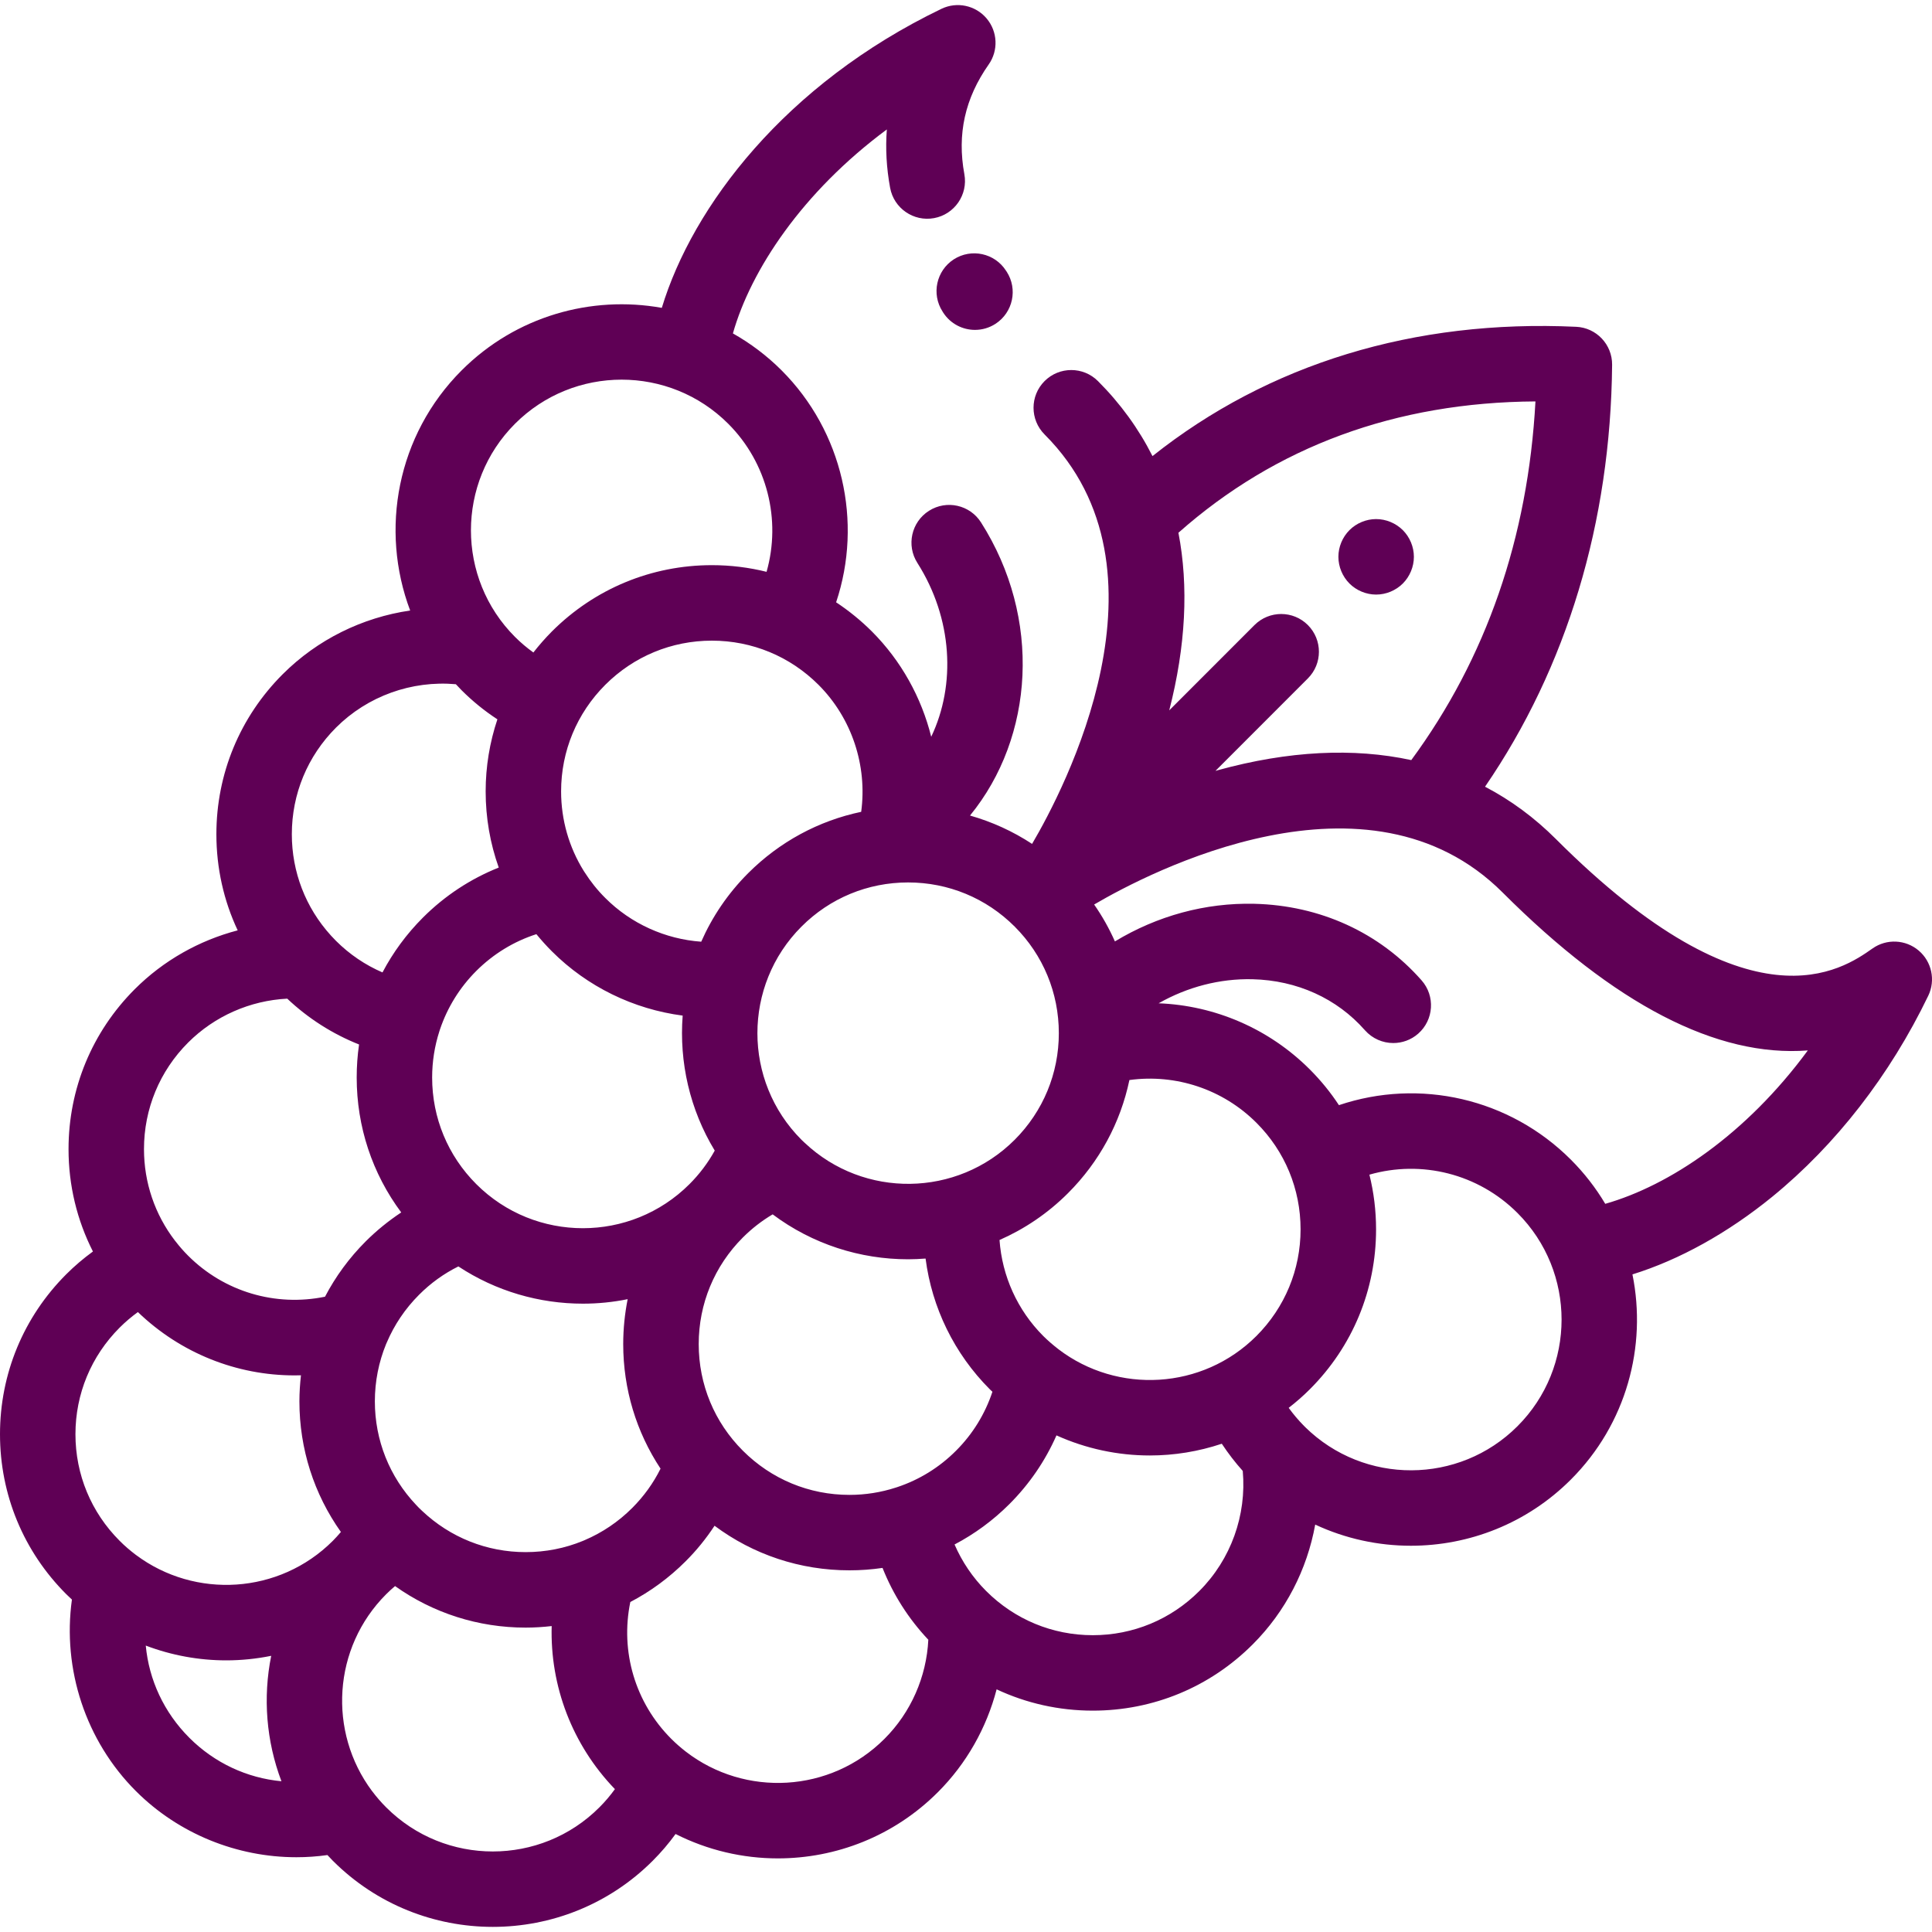 <?xml version="1.0" encoding="UTF-8"?> <svg xmlns="http://www.w3.org/2000/svg" width="40" height="40" viewBox="0 0 40 40" fill="none"> <g clip-path="url(#clip0_149_2710)"> <path d="M39.724 19.68C39.453 19.45 39.06 19.432 38.77 19.636C38.146 20.075 36.25 21.408 32.216 17.374C31.771 16.929 31.28 16.567 30.746 16.288C32.44 13.817 33.347 10.813 33.377 7.553C33.381 7.133 33.052 6.785 32.633 6.766C29.279 6.609 26.263 7.533 23.861 9.443C23.575 8.877 23.199 8.357 22.732 7.89C22.427 7.585 21.932 7.585 21.627 7.89C21.322 8.195 21.322 8.689 21.627 8.995C24.428 11.795 22.023 16.359 21.368 17.472C20.971 17.211 20.538 17.014 20.083 16.885C21.413 15.258 21.572 12.797 20.311 10.816C20.08 10.452 19.597 10.344 19.233 10.576C18.869 10.807 18.761 11.29 18.993 11.654C19.726 12.808 19.792 14.181 19.28 15.254C19.077 14.441 18.659 13.682 18.051 13.073C17.822 12.845 17.574 12.644 17.311 12.47C17.868 10.803 17.445 8.931 16.182 7.668C15.875 7.361 15.535 7.107 15.174 6.903C15.545 5.593 16.608 3.979 18.361 2.68C18.331 3.073 18.353 3.477 18.429 3.889C18.507 4.313 18.915 4.594 19.339 4.516C19.763 4.438 20.044 4.03 19.966 3.606C19.813 2.778 19.978 2.035 20.469 1.336C20.674 1.045 20.656 0.653 20.426 0.381C20.196 0.11 19.812 0.028 19.491 0.183C16.253 1.743 14.338 4.274 13.702 6.374C12.243 6.112 10.683 6.543 9.558 7.668C8.216 9.01 7.862 10.97 8.492 12.64C7.504 12.784 6.573 13.239 5.852 13.96C4.967 14.845 4.48 16.021 4.48 17.272C4.48 17.972 4.632 18.648 4.921 19.262C4.122 19.471 3.383 19.887 2.79 20.48C1.906 21.364 1.419 22.541 1.419 23.792C1.419 24.541 1.594 25.262 1.924 25.911C1.729 26.053 1.544 26.21 1.372 26.382C0.487 27.267 0 28.443 0 29.694C0 30.945 0.487 32.121 1.372 33.006C1.41 33.044 1.45 33.081 1.489 33.117C1.289 34.561 1.774 36.043 2.814 37.083C3.7 37.968 4.907 38.452 6.137 38.452C6.351 38.452 6.565 38.437 6.779 38.407C6.816 38.447 6.852 38.486 6.891 38.525C7.804 39.438 9.003 39.894 10.203 39.894C11.402 39.894 12.601 39.438 13.514 38.525C13.687 38.352 13.845 38.167 13.987 37.971C14.651 38.307 15.378 38.476 16.105 38.476C17.304 38.476 18.504 38.019 19.417 37.106C20.01 36.514 20.426 35.774 20.634 34.976C21.249 35.264 21.925 35.417 22.625 35.417C23.875 35.417 25.052 34.93 25.936 34.045C26.618 33.364 27.062 32.494 27.23 31.565C27.856 31.857 28.533 32.003 29.211 32.003C30.41 32.003 31.61 31.546 32.523 30.633C33.675 29.481 34.1 27.873 33.798 26.385C34.767 26.084 35.769 25.53 36.693 24.777C38.012 23.7 39.129 22.261 39.923 20.615C40.077 20.294 39.995 19.91 39.724 19.68ZM24.398 11.03C26.417 9.242 28.9 8.329 31.79 8.311C31.636 11.133 30.771 13.627 29.219 15.737C28.022 15.478 26.676 15.544 25.215 15.946C25.198 15.95 25.182 15.955 25.165 15.96L27.078 14.046C27.383 13.741 27.383 13.247 27.078 12.941C26.773 12.636 26.279 12.636 25.973 12.941L24.208 14.707C24.55 13.375 24.612 12.14 24.398 11.03ZM18.801 18.27C19.634 18.27 20.418 18.594 21.008 19.184C21.597 19.773 21.922 20.557 21.922 21.391C21.922 22.224 21.597 23.008 21.008 23.598C19.814 24.792 17.885 24.814 16.664 23.664C16.661 23.662 16.659 23.659 16.656 23.657C16.635 23.637 16.614 23.618 16.594 23.598C15.377 22.381 15.377 20.401 16.594 19.184C17.183 18.594 17.967 18.27 18.801 18.27ZM16.946 14.178C17.636 14.868 17.959 15.85 17.83 16.808C16.949 16.993 16.14 17.428 15.489 18.079C15.068 18.5 14.745 18.982 14.518 19.497C13.774 19.444 13.063 19.124 12.532 18.592C12.367 18.428 12.224 18.248 12.102 18.056C12.097 18.047 12.091 18.038 12.085 18.03C11.781 17.541 11.617 16.976 11.617 16.385C11.617 15.552 11.942 14.768 12.532 14.178C13.121 13.589 13.905 13.264 14.739 13.264C15.572 13.264 16.356 13.589 16.946 14.178ZM13.089 31.221C12.802 31.508 12.468 31.732 12.105 31.887C12.092 31.892 12.079 31.898 12.065 31.904C11.695 32.056 11.295 32.135 10.883 32.135C10.079 32.135 9.322 31.832 8.74 31.282C8.696 31.242 8.654 31.2 8.614 31.156C8.064 30.575 7.761 29.818 7.761 29.014C7.761 28.601 7.841 28.2 7.993 27.829C7.999 27.817 8.004 27.805 8.009 27.793C8.164 27.429 8.388 27.095 8.676 26.807C8.917 26.565 9.19 26.369 9.49 26.22C10.269 26.734 11.168 26.991 12.068 26.991C12.379 26.991 12.69 26.96 12.995 26.898C12.935 27.201 12.903 27.512 12.903 27.828C12.903 28.759 13.174 29.648 13.676 30.407C13.527 30.706 13.331 30.979 13.089 31.221ZM9.861 24.516C9.272 23.927 8.947 23.143 8.947 22.309C8.947 21.98 8.998 21.659 9.096 21.354C9.101 21.339 9.107 21.323 9.111 21.308C9.263 20.859 9.516 20.447 9.861 20.102C10.214 19.75 10.638 19.491 11.105 19.341C11.206 19.464 11.313 19.583 11.427 19.697C12.16 20.43 13.117 20.894 14.134 21.027C14.06 21.99 14.281 22.971 14.798 23.822C14.658 24.075 14.483 24.308 14.275 24.516C13.058 25.733 11.078 25.733 9.861 24.516ZM10.663 8.773C11.88 7.556 13.86 7.556 15.077 8.773C15.885 9.581 16.177 10.763 15.871 11.839C15.505 11.748 15.125 11.701 14.739 11.701C13.488 11.701 12.312 12.189 11.427 13.073C11.289 13.212 11.161 13.358 11.043 13.509C10.908 13.412 10.781 13.305 10.663 13.187C9.446 11.97 9.446 9.99 10.663 8.773ZM6.956 15.065C7.61 14.411 8.523 14.085 9.438 14.166C9.478 14.208 9.517 14.251 9.558 14.292C9.784 14.518 10.032 14.719 10.298 14.893C10.139 15.368 10.055 15.87 10.055 16.385C10.055 16.931 10.148 17.463 10.326 17.962C9.742 18.195 9.21 18.544 8.756 18.998C8.417 19.337 8.136 19.72 7.919 20.133C7.562 19.979 7.235 19.758 6.956 19.479C6.921 19.443 6.886 19.407 6.852 19.37C6.85 19.368 6.849 19.366 6.847 19.364C6.327 18.79 6.042 18.053 6.042 17.272C6.042 16.438 6.367 15.655 6.956 15.065ZM3.895 21.585C4.443 21.037 5.178 20.715 5.947 20.676C6.381 21.086 6.885 21.407 7.434 21.625C7.401 21.849 7.385 22.078 7.385 22.309C7.385 23.329 7.709 24.299 8.307 25.102C8.045 25.276 7.798 25.475 7.571 25.702C7.229 26.044 6.947 26.43 6.729 26.847C5.705 27.057 4.644 26.747 3.895 25.998C3.802 25.905 3.716 25.807 3.637 25.704C3.632 25.698 3.627 25.692 3.622 25.686C3.207 25.145 2.981 24.485 2.981 23.791C2.981 22.958 3.306 22.174 3.895 21.585ZM3.919 35.978C3.394 35.452 3.084 34.78 3.018 34.07C3.553 34.273 4.118 34.376 4.684 34.376C4.996 34.376 5.308 34.344 5.615 34.282C5.441 35.145 5.512 36.048 5.827 36.879C5.116 36.812 4.444 36.503 3.919 35.978ZM6.891 31.901C5.782 33.01 4.039 33.108 2.817 32.195C2.815 32.193 2.812 32.191 2.81 32.19C2.694 32.102 2.582 32.007 2.477 31.901C1.887 31.311 1.562 30.528 1.562 29.694C1.562 28.86 1.887 28.077 2.477 27.487C2.595 27.369 2.721 27.262 2.855 27.165C3.741 28.018 4.903 28.476 6.096 28.476C6.141 28.476 6.186 28.475 6.231 28.474C6.211 28.652 6.199 28.832 6.199 29.014C6.199 29.997 6.501 30.933 7.058 31.718C7.005 31.781 6.949 31.842 6.891 31.901ZM12.409 37.42C11.193 38.637 9.213 38.637 7.996 37.42C7.89 37.314 7.794 37.203 7.707 37.087C7.705 37.084 7.703 37.082 7.701 37.08C6.789 35.858 6.886 34.115 7.996 33.006C8.054 32.947 8.116 32.892 8.179 32.838C8.964 33.396 9.9 33.698 10.883 33.698C11.064 33.698 11.245 33.686 11.422 33.666C11.387 34.906 11.845 36.123 12.731 37.042C12.634 37.176 12.527 37.302 12.409 37.42ZM18.312 36.001C17.192 37.122 15.424 37.21 14.201 36.267C14.2 36.266 14.198 36.264 14.196 36.263C14.093 36.183 13.993 36.096 13.898 36.001C13.149 35.252 12.839 34.191 13.05 33.168C13.466 32.95 13.852 32.668 14.194 32.326C14.422 32.099 14.621 31.852 14.794 31.589C15.597 32.188 16.567 32.512 17.587 32.512C17.818 32.512 18.047 32.495 18.272 32.462C18.49 33.012 18.81 33.515 19.22 33.949C19.182 34.718 18.86 35.454 18.312 36.001ZM18.583 30.787C18.571 30.791 18.558 30.795 18.546 30.799C18.24 30.898 17.918 30.95 17.587 30.95C16.753 30.95 15.97 30.625 15.38 30.035C14.79 29.446 14.466 28.662 14.466 27.828C14.466 26.995 14.79 26.211 15.38 25.621C15.567 25.434 15.774 25.274 15.997 25.142C16.825 25.762 17.813 26.072 18.801 26.072C18.922 26.072 19.042 26.066 19.163 26.057C19.294 27.073 19.756 28.026 20.494 28.765C20.512 28.782 20.53 28.798 20.547 28.815C20.395 29.273 20.14 29.689 19.794 30.035C19.448 30.382 19.034 30.636 18.583 30.787ZM24.831 32.94C24.242 33.53 23.458 33.855 22.625 33.855C21.791 33.855 21.007 33.53 20.417 32.94C20.138 32.661 19.918 32.334 19.763 31.977C20.176 31.76 20.559 31.48 20.899 31.14C21.313 30.726 21.641 30.245 21.873 29.718C22.486 29.995 23.146 30.134 23.806 30.134C24.31 30.134 24.814 30.052 25.296 29.891C25.427 30.089 25.571 30.277 25.73 30.454C25.812 31.371 25.485 32.286 24.831 32.94ZM21.915 27.935C21.915 27.934 21.914 27.934 21.914 27.934C21.805 27.85 21.699 27.759 21.599 27.66C21.064 27.124 20.747 26.419 20.694 25.673C21.209 25.446 21.691 25.124 22.112 24.703C22.764 24.051 23.198 23.242 23.383 22.361C24.342 22.23 25.316 22.549 26.013 23.246C26.603 23.835 26.927 24.619 26.927 25.453C26.927 26.286 26.602 27.07 26.013 27.66C24.896 28.776 23.137 28.867 21.915 27.935ZM31.418 29.528C30.208 30.739 28.243 30.745 27.024 29.548C27.024 29.547 27.024 29.547 27.024 29.547C27.017 29.54 27.01 29.533 27.002 29.526C26.885 29.408 26.778 29.282 26.681 29.148C26.833 29.03 26.979 28.903 27.118 28.764C28.003 27.88 28.49 26.704 28.49 25.453C28.49 25.066 28.443 24.686 28.352 24.32C29.428 24.011 30.604 24.299 31.418 25.114C32.635 26.331 32.635 28.311 31.418 29.528ZM33.235 24.924C33.041 24.598 32.804 24.29 32.523 24.009C31.25 22.736 29.389 22.319 27.721 22.881C27.548 22.617 27.346 22.369 27.118 22.141C26.27 21.293 25.148 20.817 23.988 20.772C24.586 20.433 25.255 20.258 25.931 20.274C26.853 20.296 27.68 20.671 28.259 21.33C28.414 21.505 28.63 21.595 28.846 21.595C29.03 21.595 29.214 21.531 29.362 21.401C29.686 21.116 29.718 20.622 29.433 20.298C28.562 19.308 27.332 18.745 25.969 18.712C24.955 18.688 23.959 18.961 23.083 19.491C22.965 19.224 22.821 18.968 22.653 18.727C23.799 18.055 28.326 15.694 31.111 18.479C33.432 20.8 35.547 21.893 37.429 21.748C36.146 23.492 34.563 24.545 33.235 24.924Z" fill="#5F0055"></path> <path d="M20.841 5.623L20.828 5.604C20.595 5.241 20.111 5.136 19.748 5.369C19.386 5.603 19.28 6.086 19.514 6.449L19.53 6.475C19.68 6.705 19.931 6.83 20.186 6.83C20.332 6.83 20.48 6.789 20.611 6.704C20.973 6.469 21.076 5.985 20.841 5.623Z" fill="#5F0055"></path> <path d="M29.044 10.976C28.898 10.831 28.697 10.747 28.491 10.747C28.286 10.747 28.084 10.831 27.939 10.976C27.794 11.121 27.71 11.323 27.71 11.528C27.71 11.734 27.794 11.935 27.939 12.081C28.084 12.226 28.286 12.31 28.491 12.31C28.697 12.31 28.898 12.226 29.044 12.081C29.189 11.935 29.273 11.734 29.273 11.528C29.273 11.323 29.189 11.121 29.044 10.976Z" fill="#5F0055"></path> </g> <defs> <clipPath id="clip0_149_2710"> <rect width="40" height="40" fill="white"></rect> </clipPath> </defs> </svg> 